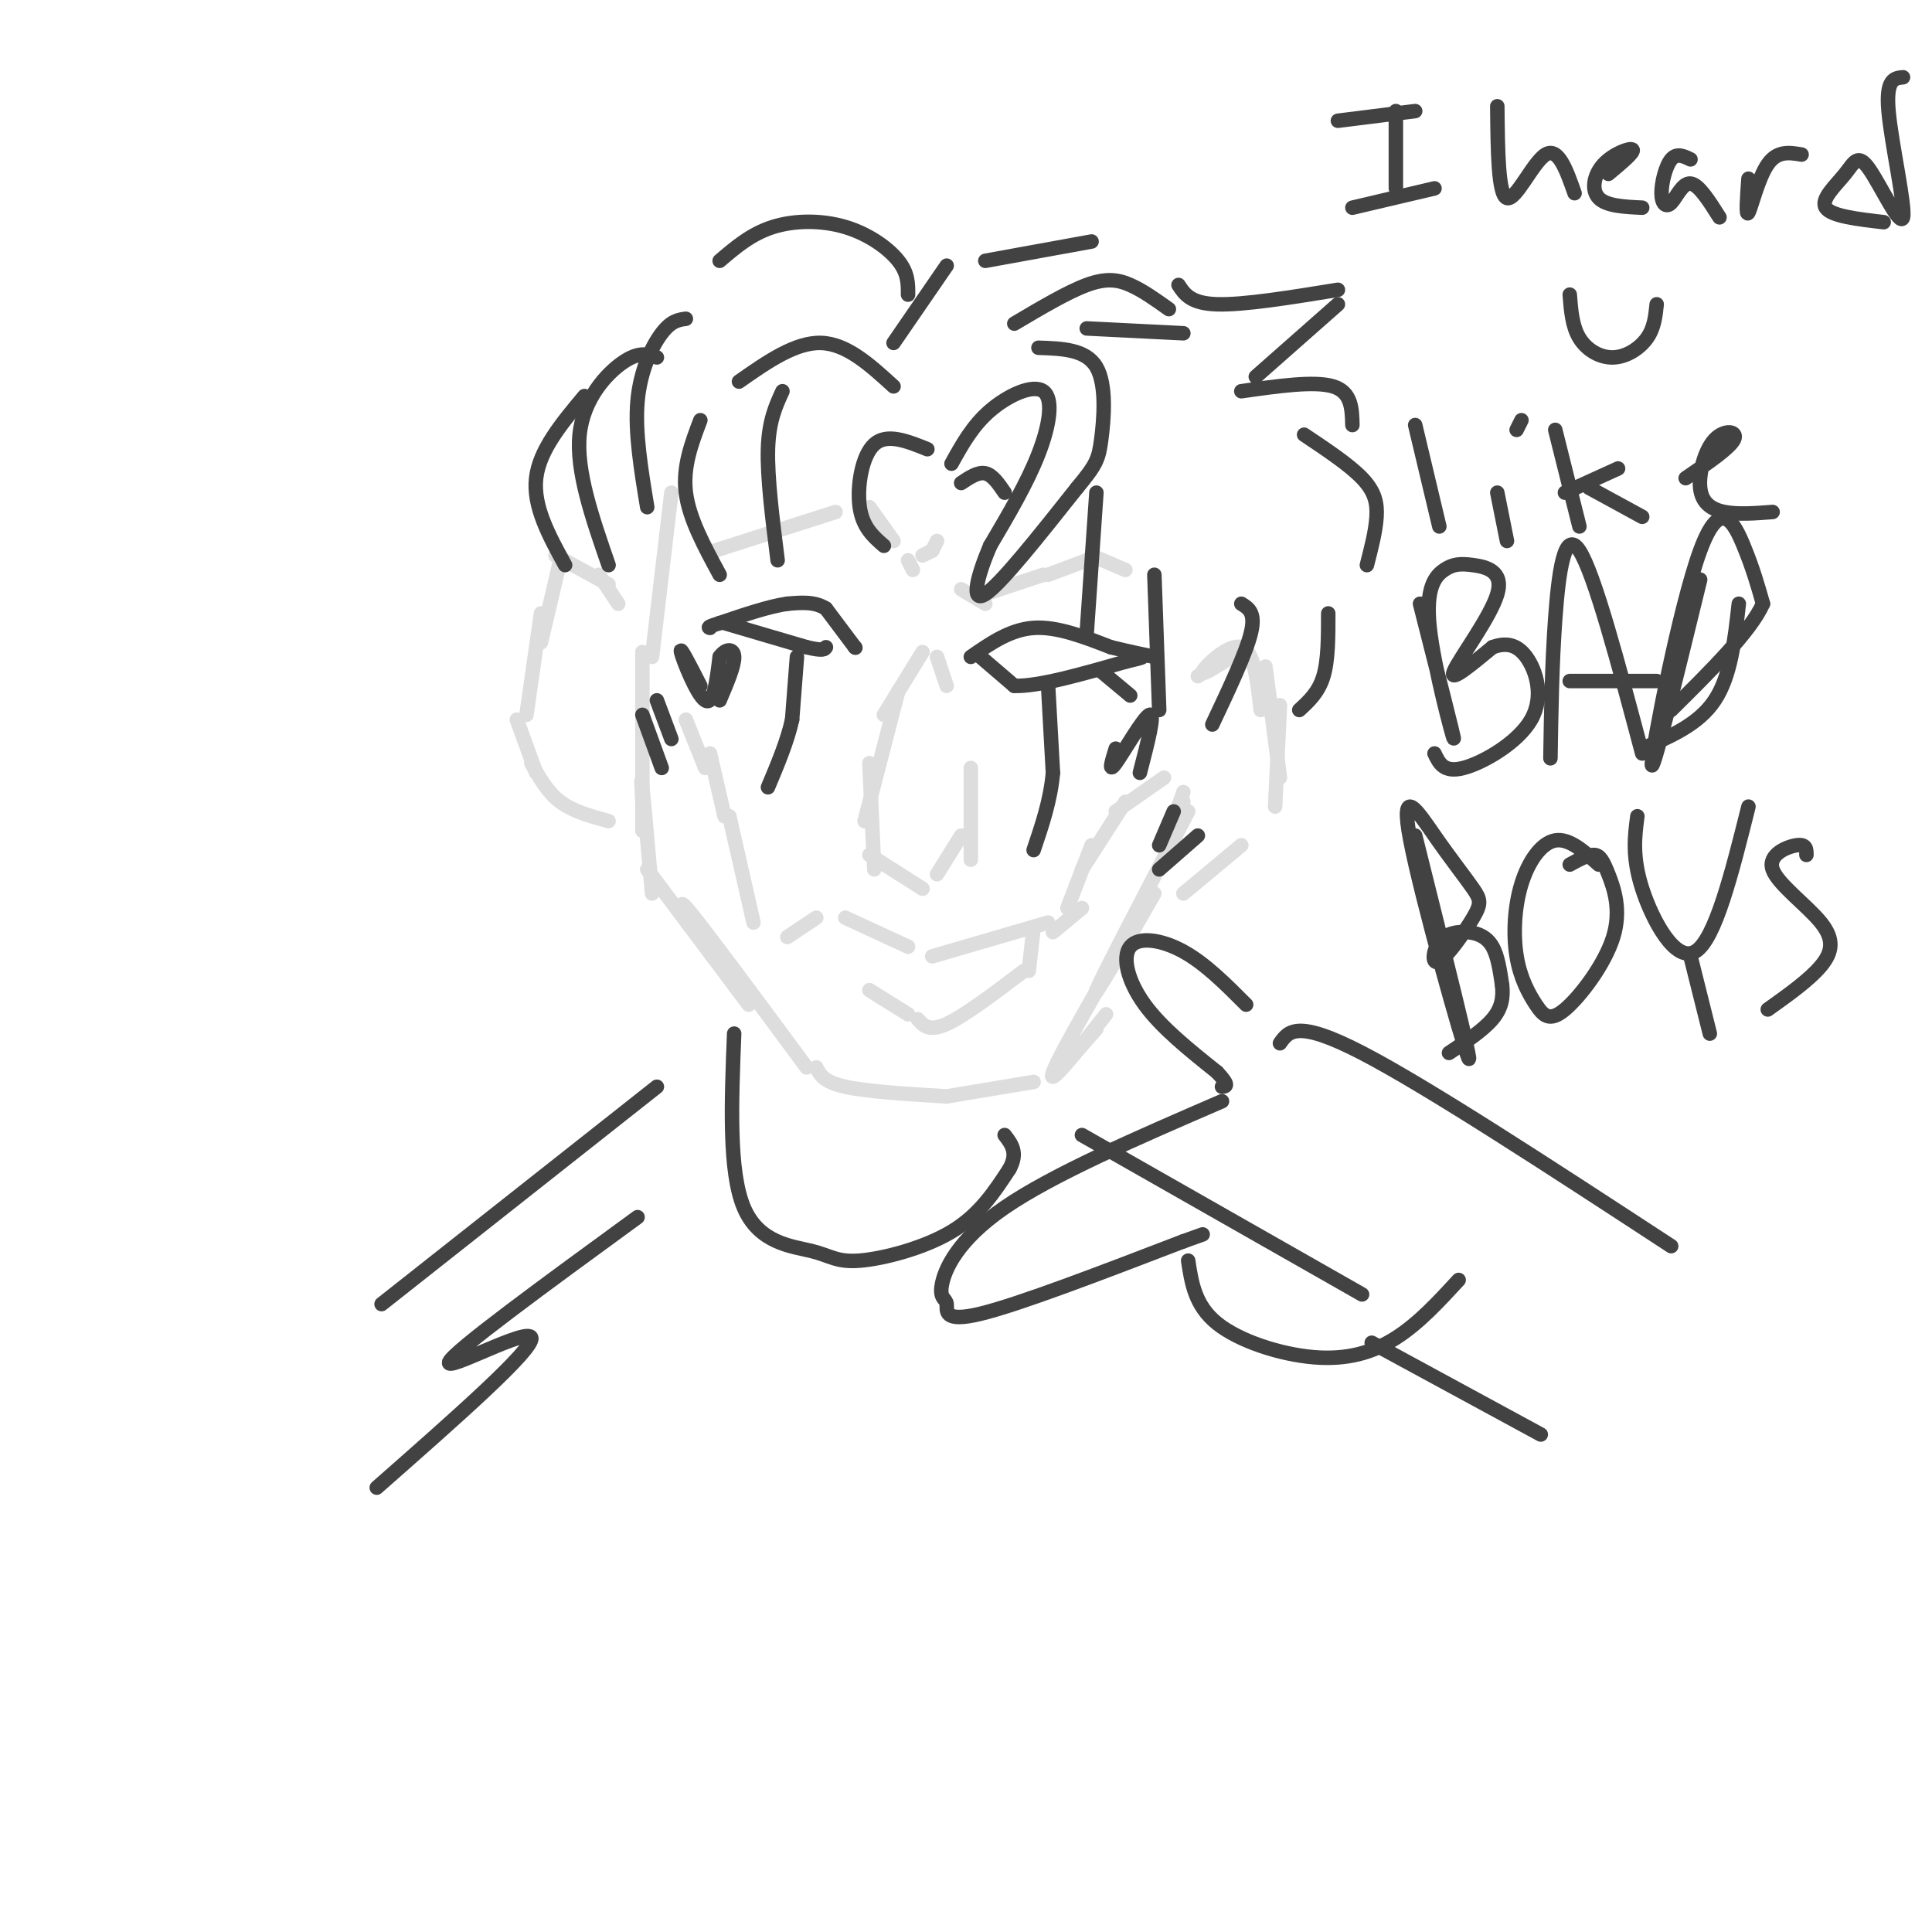 <svg viewBox='0 0 400 400' version='1.1' xmlns='http://www.w3.org/2000/svg' xmlns:xlink='http://www.w3.org/1999/xlink'><g fill='none' stroke='rgb(221,221,221)' stroke-width='3' stroke-linecap='round' stroke-linejoin='round'><path d='M139,102c0.000,0.000 -4.000,34.000 -4,34'/><path d='M133,135c0.000,0.000 0.000,37.000 0,37'/><path d='M133,166c-0.167,-3.083 -0.333,-6.167 0,-3c0.333,3.167 1.167,12.583 2,22'/><path d='M134,180c0.000,0.000 21.000,28.000 21,28'/><path d='M145,194c-2.833,-4.750 -5.667,-9.500 -2,-5c3.667,4.500 13.833,18.250 24,32'/><path d='M142,149c0.000,0.000 4.000,10.000 4,10'/><path d='M147,156c0.000,0.000 3.000,13.000 3,13'/><path d='M151,169c0.000,0.000 5.000,22.000 5,22'/><path d='M169,221c0.750,1.500 1.500,3.000 6,4c4.500,1.000 12.750,1.500 21,2'/><path d='M196,227c0.000,0.000 18.000,-3.000 18,-3'/><path d='M220,221c0.000,0.000 7.000,-8.000 7,-8'/><path d='M229,210c-6.167,7.833 -12.333,15.667 -11,12c1.333,-3.667 10.167,-18.833 19,-34'/><path d='M239,185c-6.583,11.417 -13.167,22.833 -12,20c1.167,-2.833 10.083,-19.917 19,-37'/><path d='M241,161c0.000,0.000 -10.000,7.000 -10,7'/><path d='M233,166c0.000,0.000 -9.000,14.000 -9,14'/><path d='M226,175c0.000,0.000 -5.000,13.000 -5,13'/><path d='M245,164c-1.000,2.833 -2.000,5.667 -2,6c0.000,0.333 1.000,-1.833 2,-4'/><path d='M128,125c0.000,0.000 -4.000,-6.000 -4,-6'/><path d='M126,121c0.000,0.000 -11.000,-6.000 -11,-6'/><path d='M116,116c0.000,0.000 -4.000,17.000 -4,17'/><path d='M112,127c0.000,0.000 -3.000,21.000 -3,21'/><path d='M107,149c0.000,0.000 4.000,11.000 4,11'/><path d='M110,158c1.667,3.000 3.333,6.000 6,8c2.667,2.000 6.333,3.000 10,4'/><path d='M248,140c0.000,0.000 6.000,-4.000 6,-4'/><path d='M255,136c-3.333,2.111 -6.667,4.222 -6,3c0.667,-1.222 5.333,-5.778 8,-5c2.667,0.778 3.333,6.889 4,13'/><path d='M262,138c0.000,0.000 3.000,23.000 3,23'/><path d='M265,146c0.000,0.000 -1.000,21.000 -1,21'/><path d='M257,175c0.000,0.000 -12.000,10.000 -12,10'/><path d='M191,135c0.000,0.000 -8.000,13.000 -8,13'/><path d='M186,143c0.000,0.000 -7.000,27.000 -7,27'/><path d='M180,158c0.000,0.000 1.000,22.000 1,22'/><path d='M180,177c0.000,0.000 11.000,7.000 11,7'/><path d='M194,181c0.000,0.000 5.000,-8.000 5,-8'/><path d='M201,178c0.000,0.000 0.000,-19.000 0,-19'/><path d='M194,136c0.000,0.000 2.000,6.000 2,6'/><path d='M163,194c0.000,0.000 6.000,-4.000 6,-4'/><path d='M175,190c0.000,0.000 13.000,6.000 13,6'/><path d='M193,198c0.000,0.000 24.000,-7.000 24,-7'/><path d='M218,193c0.000,0.000 6.000,-5.000 6,-5'/><path d='M180,205c0.000,0.000 8.000,5.000 8,5'/><path d='M190,211c1.167,1.333 2.333,2.667 6,1c3.667,-1.667 9.833,-6.333 16,-11'/><path d='M213,201c0.000,0.000 1.000,-9.000 1,-9'/><path d='M199,122c0.000,0.000 5.000,3.000 5,3'/><path d='M204,123c0.000,0.000 12.000,-4.000 12,-4'/><path d='M217,119c0.000,0.000 8.000,-3.000 8,-3'/><path d='M226,115c0.000,0.000 7.000,3.000 7,3'/><path d='M148,114c0.000,0.000 25.000,-8.000 25,-8'/><path d='M180,105c0.000,0.000 5.000,7.000 5,7'/><path d='M188,116c0.000,0.000 1.000,2.000 1,2'/><path d='M191,115c0.000,0.000 2.000,-1.000 2,-1'/><path d='M193,114c0.000,0.000 1.000,-2.000 1,-2'/></g>
<g fill='none' stroke='rgb(66,66,66)' stroke-width='3' stroke-linecap='round' stroke-linejoin='round'><path d='M201,136c4.083,-2.833 8.167,-5.667 13,-6c4.833,-0.333 10.417,1.833 16,4'/><path d='M230,134c4.167,1.000 6.583,1.500 9,2'/><path d='M203,136c0.000,0.000 7.000,6.000 7,6'/><path d='M210,142c5.000,0.167 14.000,-2.417 23,-5'/><path d='M233,137c4.333,-1.000 3.667,-1.000 3,-1'/><path d='M228,139c0.000,0.000 6.000,5.000 6,5'/><path d='M217,142c0.000,0.000 1.000,18.000 1,18'/><path d='M218,160c-0.500,5.667 -2.250,10.833 -4,16'/><path d='M177,134c0.000,0.000 0.100,0.100 0.1,0.1'/><path d='M177,134c0.000,0.000 -6.000,-8.000 -6,-8'/><path d='M171,126c-2.333,-1.500 -5.167,-1.250 -8,-1'/><path d='M163,125c-3.667,0.500 -8.833,2.250 -14,4'/><path d='M149,129c-2.667,0.833 -2.333,0.917 -2,1'/><path d='M150,129c0.000,0.000 17.000,5.000 17,5'/><path d='M167,134c3.500,0.833 3.750,0.417 4,0'/><path d='M165,136c0.000,0.000 -1.000,13.000 -1,13'/><path d='M164,149c-1.000,4.500 -3.000,9.250 -5,14'/><path d='M197,96c2.167,-3.923 4.333,-7.845 8,-11c3.667,-3.155 8.833,-5.542 11,-4c2.167,1.542 1.333,7.012 -1,13c-2.333,5.988 -6.167,12.494 -10,19'/><path d='M205,113c-2.622,6.156 -4.178,12.044 -1,10c3.178,-2.044 11.089,-12.022 19,-22'/><path d='M223,101c3.988,-4.821 4.458,-5.875 5,-10c0.542,-4.125 1.155,-11.321 -1,-15c-2.155,-3.679 -7.077,-3.839 -12,-4'/><path d='M199,100c1.750,-1.167 3.500,-2.333 5,-2c1.500,0.333 2.750,2.167 4,4'/><path d='M185,71c0.000,0.000 11.000,-16.000 11,-16'/><path d='M204,54c0.000,0.000 22.000,-4.000 22,-4'/><path d='M210,67c5.511,-3.267 11.022,-6.533 15,-8c3.978,-1.467 6.422,-1.133 9,0c2.578,1.133 5.289,3.067 8,5'/><path d='M225,68c0.000,0.000 20.000,1.000 20,1'/><path d='M244,59c1.250,1.917 2.500,3.833 8,4c5.500,0.167 15.250,-1.417 25,-3'/><path d='M277,63c0.000,0.000 -17.000,15.000 -17,15'/><path d='M257,81c7.583,-1.083 15.167,-2.167 19,-1c3.833,1.167 3.917,4.583 4,8'/><path d='M270,90c4.689,3.133 9.378,6.267 12,9c2.622,2.733 3.178,5.067 3,8c-0.178,2.933 -1.089,6.467 -2,10'/><path d='M277,25c0.000,0.000 16.000,-2.000 16,-2'/><path d='M289,23c0.000,0.000 0.000,16.000 0,16'/><path d='M280,43c0.000,0.000 17.000,-4.000 17,-4'/><path d='M310,22c0.089,9.200 0.178,18.400 2,19c1.822,0.600 5.378,-7.400 8,-9c2.622,-1.600 4.311,3.200 6,8'/><path d='M333,36c2.708,-2.256 5.417,-4.512 5,-5c-0.417,-0.488 -3.958,0.792 -6,3c-2.042,2.208 -2.583,5.345 -1,7c1.583,1.655 5.292,1.827 9,2'/><path d='M350,33c-1.426,-0.689 -2.852,-1.378 -4,0c-1.148,1.378 -2.019,4.823 -2,7c0.019,2.177 0.928,3.086 2,2c1.072,-1.086 2.306,-4.167 4,-4c1.694,0.167 3.847,3.584 6,7'/><path d='M362,37c-0.289,4.022 -0.578,8.044 0,7c0.578,-1.044 2.022,-7.156 4,-10c1.978,-2.844 4.489,-2.422 7,-2'/><path d='M394,16c-1.793,0.169 -3.586,0.338 -3,7c0.586,6.662 3.552,19.815 3,22c-0.552,2.185 -4.622,-6.600 -7,-10c-2.378,-3.400 -3.063,-1.415 -5,1c-1.937,2.415 -5.125,5.262 -4,7c1.125,1.738 6.562,2.369 12,3'/><path d='M325,61c0.250,3.274 0.500,6.548 2,9c1.500,2.452 4.250,4.083 7,4c2.750,-0.083 5.500,-1.881 7,-4c1.500,-2.119 1.750,-4.560 2,-7'/><path d='M293,88c0.000,0.000 5.000,21.000 5,21'/><path d='M310,102c0.000,0.000 2.000,10.000 2,10'/><path d='M315,87c0.000,0.000 -1.000,2.000 -1,2'/><path d='M322,89c0.000,0.000 5.000,20.000 5,20'/><path d='M324,102c0.000,0.000 11.000,-5.000 11,-5'/><path d='M329,101c0.000,0.000 11.000,6.000 11,6'/><path d='M349,99c4.565,-3.118 9.129,-6.236 10,-8c0.871,-1.764 -1.952,-2.174 -4,0c-2.048,2.174 -3.321,6.931 -3,10c0.321,3.069 2.234,4.448 5,5c2.766,0.552 6.383,0.276 10,0'/><path d='M294,125c3.584,14.086 7.168,28.172 7,28c-0.168,-0.172 -4.088,-14.604 -5,-23c-0.912,-8.396 1.184,-10.758 3,-12c1.816,-1.242 3.353,-1.364 6,-1c2.647,0.364 6.405,1.213 5,6c-1.405,4.787 -7.973,13.510 -9,16c-1.027,2.490 3.486,-1.255 8,-5'/><path d='M309,134c2.558,-0.939 4.954,-0.788 7,2c2.046,2.788 3.743,8.212 1,13c-2.743,4.788 -9.927,8.939 -14,10c-4.073,1.061 -5.037,-0.970 -6,-3'/><path d='M321,157c0.156,-9.756 0.311,-19.511 1,-29c0.689,-9.489 1.911,-18.711 5,-14c3.089,4.711 8.044,23.356 13,42'/><path d='M325,141c0.000,0.000 18.000,0.000 18,0'/><path d='M352,120c-5.113,20.935 -10.226,41.869 -10,38c0.226,-3.869 5.792,-32.542 10,-44c4.208,-11.458 7.060,-5.702 9,-1c1.940,4.702 2.970,8.351 4,12'/><path d='M365,125c-2.500,5.667 -10.750,13.833 -19,22'/><path d='M340,155c5.833,-2.500 11.667,-5.000 15,-10c3.333,-5.000 4.167,-12.500 5,-20'/><path d='M293,173c6.099,24.426 12.197,48.851 11,46c-1.197,-2.851 -9.691,-32.979 -12,-45c-2.309,-12.021 1.566,-5.935 5,-1c3.434,4.935 6.427,8.718 8,11c1.573,2.282 1.727,3.061 0,6c-1.727,2.939 -5.336,8.036 -7,9c-1.664,0.964 -1.384,-2.206 0,-4c1.384,-1.794 3.873,-2.214 6,-2c2.127,0.214 3.894,1.061 5,3c1.106,1.939 1.553,4.969 2,8'/><path d='M311,204c0.267,2.489 -0.067,4.711 -2,7c-1.933,2.289 -5.467,4.644 -9,7'/><path d='M331,179c-3.067,-2.750 -6.134,-5.499 -9,-5c-2.866,0.499 -5.532,4.247 -7,9c-1.468,4.753 -1.737,10.512 -1,15c0.737,4.488 2.481,7.705 4,10c1.519,2.295 2.813,3.667 6,1c3.187,-2.667 8.267,-9.375 10,-15c1.733,-5.625 0.121,-10.168 -1,-13c-1.121,-2.832 -1.749,-3.952 -3,-4c-1.251,-0.048 -3.126,0.976 -5,2'/><path d='M339,169c-0.556,4.222 -1.111,8.444 1,15c2.111,6.556 6.889,15.444 11,13c4.111,-2.444 7.556,-16.222 11,-30'/><path d='M350,198c0.000,0.000 4.000,16.000 4,16'/><path d='M374,177c0.006,-1.136 0.013,-2.271 -2,-2c-2.013,0.271 -6.045,1.949 -5,5c1.045,3.051 7.166,7.475 10,11c2.834,3.525 2.381,6.150 0,9c-2.381,2.850 -6.691,5.925 -11,9'/><path d='M136,145c0.000,0.000 3.000,8.000 3,8'/><path d='M133,148c0.000,0.000 4.000,11.000 4,11'/><path d='M243,168c0.000,0.000 -3.000,7.000 -3,7'/><path d='M248,173c0.000,0.000 -8.000,7.000 -8,7'/><path d='M227,102c0.000,0.000 -2.000,29.000 -2,29'/><path d='M239,119c0.000,0.000 1.000,28.000 1,28'/><path d='M257,125c1.500,0.917 3.000,1.833 2,6c-1.000,4.167 -4.500,11.583 -8,19'/><path d='M275,127c0.000,4.833 0.000,9.667 -1,13c-1.000,3.333 -3.000,5.167 -5,7'/><path d='M188,61c0.018,-2.208 0.036,-4.417 -2,-7c-2.036,-2.583 -6.125,-5.542 -11,-7c-4.875,-1.458 -10.536,-1.417 -15,0c-4.464,1.417 -7.732,4.208 -11,7'/><path d='M185,80c-4.833,-4.417 -9.667,-8.833 -15,-9c-5.333,-0.167 -11.167,3.917 -17,8'/><path d='M192,93c-4.200,-1.689 -8.400,-3.378 -11,-1c-2.600,2.378 -3.600,8.822 -3,13c0.600,4.178 2.800,6.089 5,8'/><path d='M162,81c-1.417,3.083 -2.833,6.167 -3,12c-0.167,5.833 0.917,14.417 2,23'/><path d='M145,87c-1.833,4.833 -3.667,9.667 -3,15c0.667,5.333 3.833,11.167 7,17'/><path d='M142,66c-1.511,0.200 -3.022,0.400 -5,3c-1.978,2.600 -4.422,7.600 -5,14c-0.578,6.400 0.711,14.200 2,22'/><path d='M136,74c-1.822,-0.644 -3.644,-1.289 -7,1c-3.356,2.289 -8.244,7.511 -9,15c-0.756,7.489 2.622,17.244 6,27'/><path d='M121,82c-4.667,5.583 -9.333,11.167 -10,17c-0.667,5.833 2.667,11.917 6,18'/><path d='M145,142c-2.178,-4.267 -4.356,-8.533 -4,-7c0.356,1.533 3.244,8.867 5,10c1.756,1.133 2.378,-3.933 3,-9'/><path d='M149,136c1.267,-1.800 2.933,-1.800 3,0c0.067,1.800 -1.467,5.400 -3,9'/><path d='M231,155c-0.822,2.644 -1.644,5.289 0,3c1.644,-2.289 5.756,-9.511 7,-10c1.244,-0.489 -0.378,5.756 -2,12'/><path d='M152,214c-0.569,14.284 -1.139,28.568 2,36c3.139,7.432 9.986,8.013 14,9c4.014,0.987 5.196,2.381 10,2c4.804,-0.381 13.230,-2.537 19,-6c5.770,-3.463 8.885,-8.231 12,-13'/><path d='M209,242c1.833,-3.333 0.417,-5.167 -1,-7'/><path d='M136,225c0.000,0.000 -57.000,45.000 -57,45'/><path d='M224,235c0.000,0.000 58.000,33.000 58,33'/><path d='M132,252c-19.067,13.911 -38.133,27.822 -39,30c-0.867,2.178 16.467,-7.378 17,-5c0.533,2.378 -15.733,16.689 -32,31'/><path d='M258,208c-4.250,-4.262 -8.500,-8.524 -13,-11c-4.500,-2.476 -9.250,-3.167 -11,-1c-1.750,2.167 -0.500,7.190 3,12c3.500,4.810 9.250,9.405 15,14'/><path d='M252,222c2.667,2.833 1.833,2.917 1,3'/><path d='M253,228c-17.506,7.568 -35.011,15.136 -45,22c-9.989,6.864 -12.461,13.026 -13,16c-0.539,2.974 0.855,2.762 1,4c0.145,1.238 -0.959,3.925 7,2c7.959,-1.925 24.979,-8.463 42,-15'/><path d='M245,257c7.000,-2.500 3.500,-1.250 0,0'/><path d='M246,261c0.702,4.655 1.405,9.310 6,13c4.595,3.690 13.083,6.417 20,7c6.917,0.583 12.262,-0.976 17,-4c4.738,-3.024 8.869,-7.512 13,-12'/><path d='M265,216c1.750,-2.500 3.500,-5.000 17,2c13.500,7.000 38.750,23.500 64,40'/><path d='M284,278c0.000,0.000 35.000,19.000 35,19'/></g>
</svg>